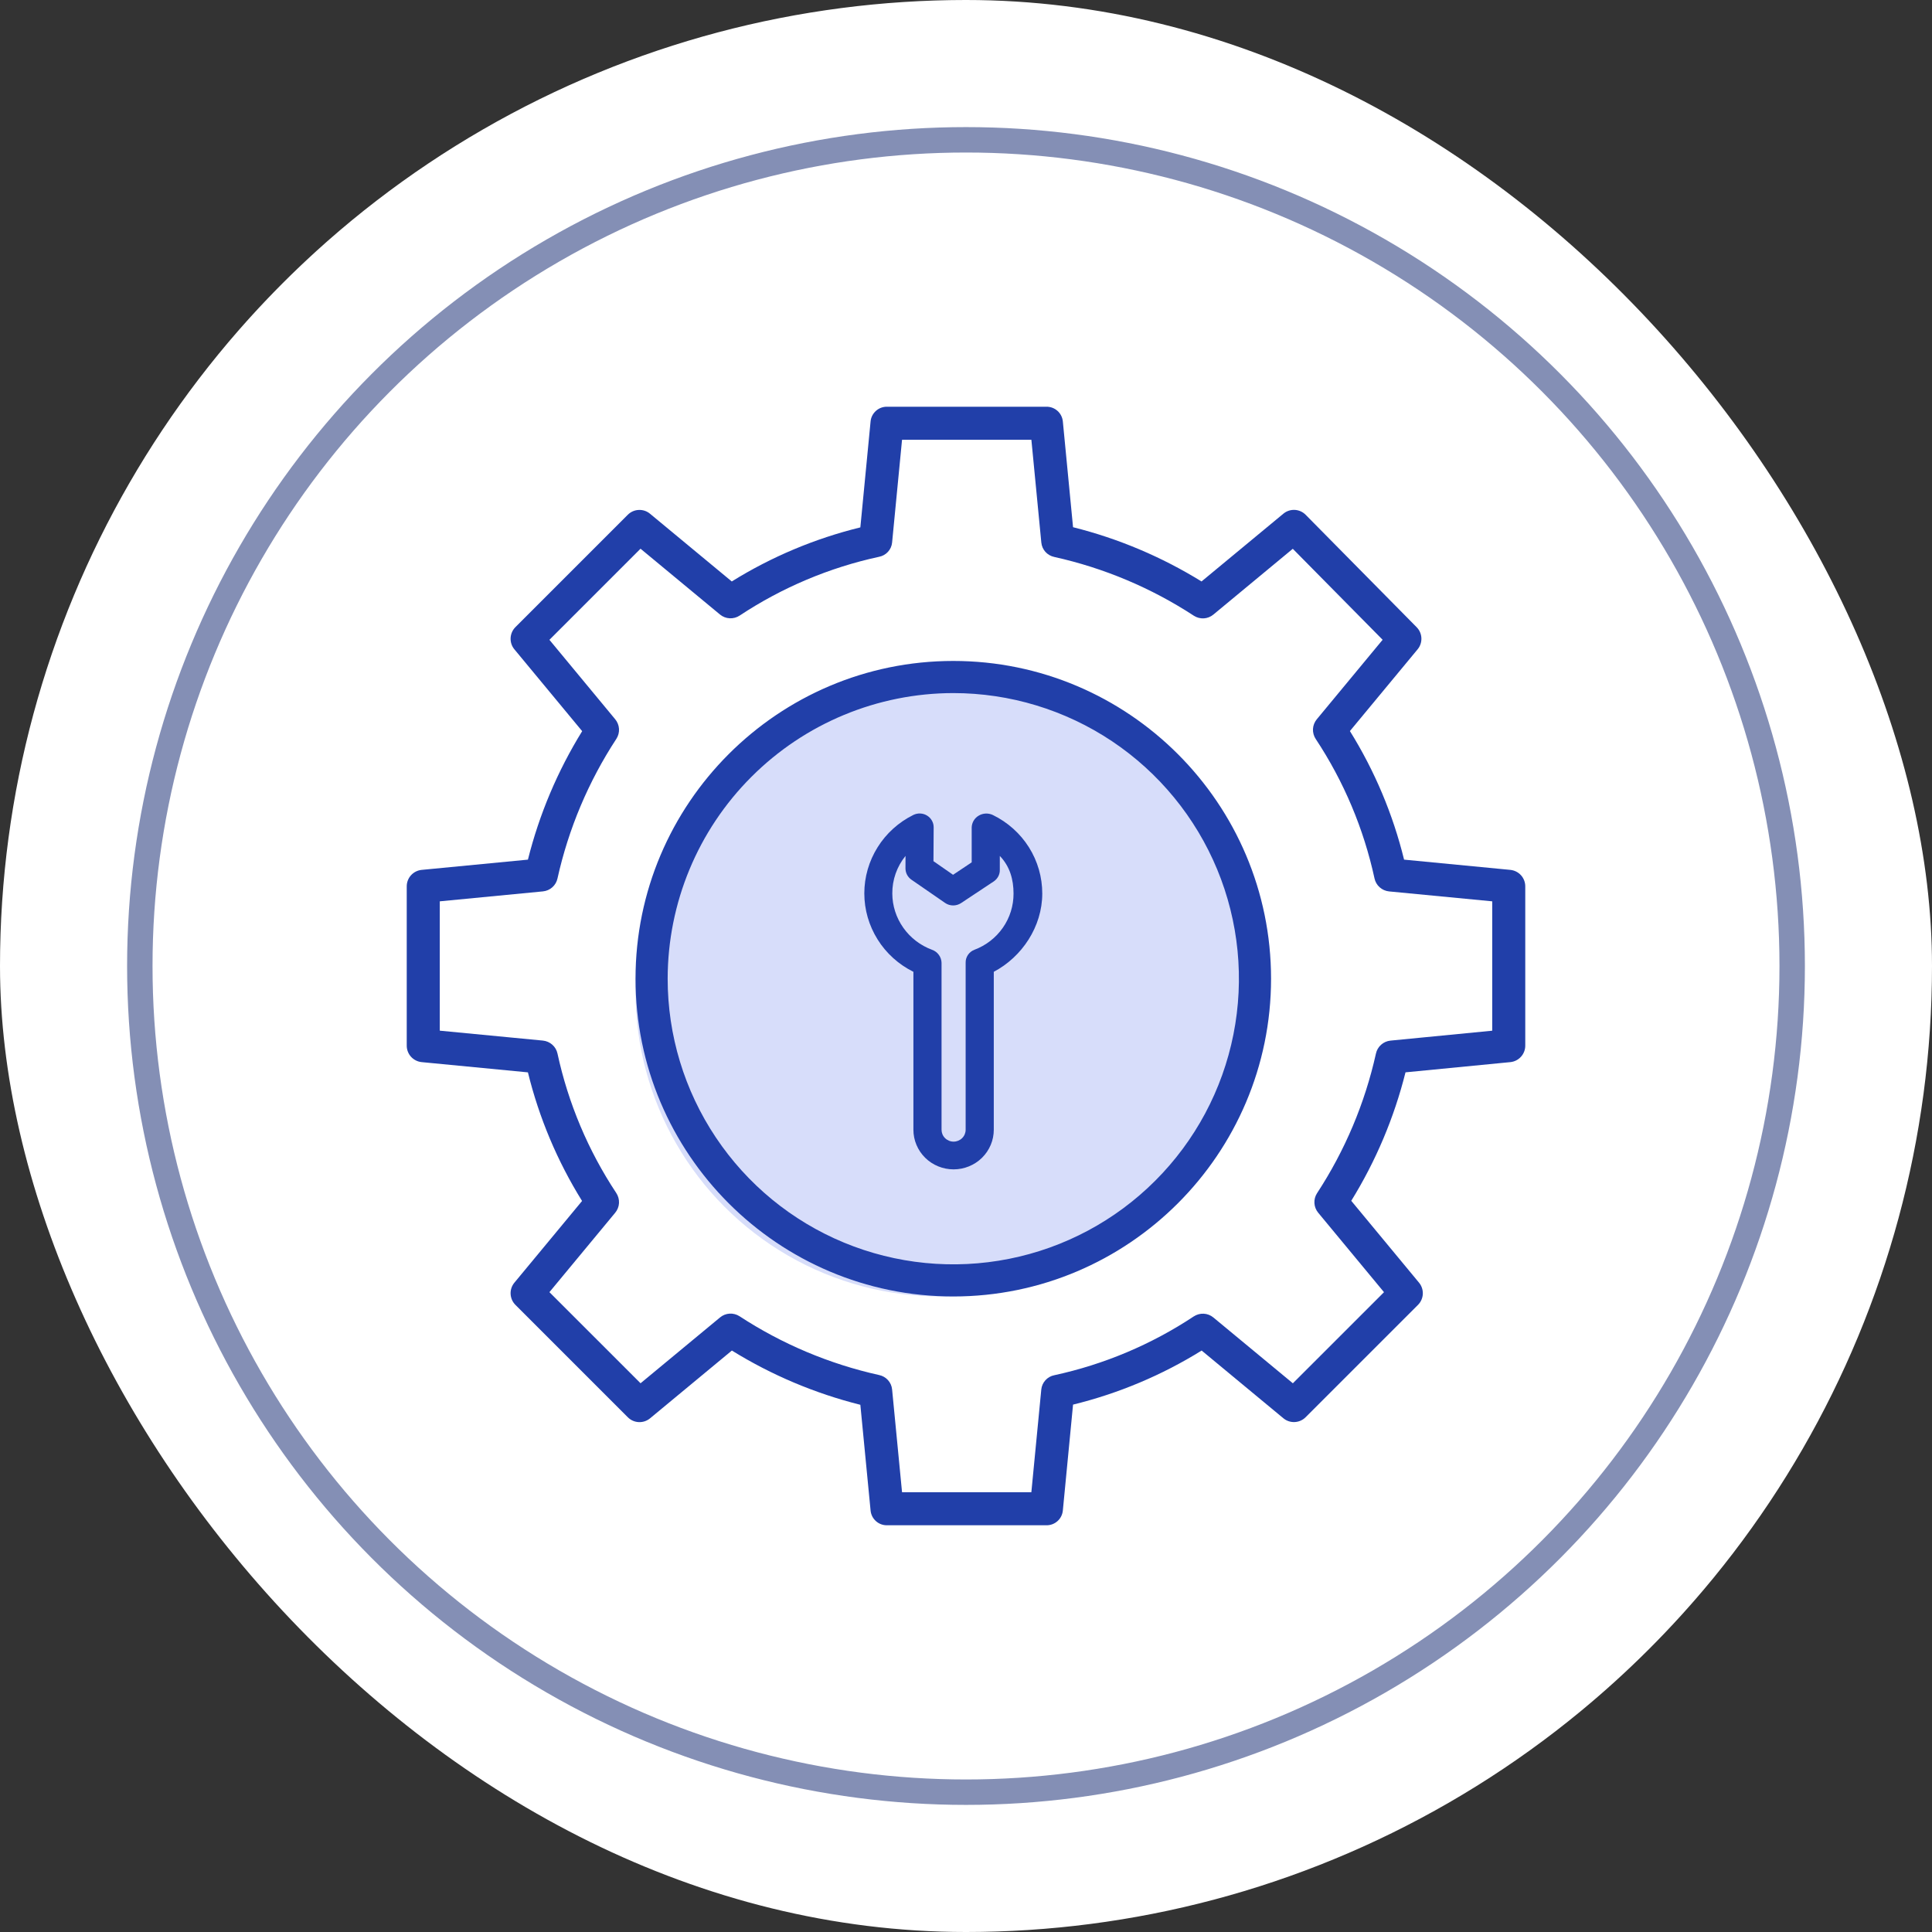 <svg width="76" height="76" viewBox="0 0 76 76" fill="none" xmlns="http://www.w3.org/2000/svg" xmlns:xlink="http://www.w3.org/1999/xlink">
	<rect x="0" y="0" width="76" height="76" fill="#333333" stroke="none"/>
	<desc>
			Created with Pixso.
	</desc>
	<defs>
		<clipPath id="clip10_995">
			<rect id="parts-icon" rx="38" width="76" height="76" fill="white" fill-opacity="0"/>
		</clipPath>
	</defs>
	<g clip-path="url(#clip10_995)">
		<circle id="Oval 1" cx="38" cy="38" r="38" fill="#FFFFFF" fill-opacity="1"/>
		<circle id="Oval 1" cx="38" cy="38" r="33" fill="#FFFFFF" fill-opacity="1"/>
		<circle id="Oval 1" cx="38" cy="38" r="32.5" stroke="#848FB5" stroke-opacity="1" stroke-width="1"/>
		<path id="Vector" d="M16.587 41.781L20.767 42.184C21.206 43.972 21.925 45.679 22.897 47.243L20.235 50.457C20.131 50.582 20.079 50.74 20.086 50.902C20.094 51.064 20.161 51.217 20.276 51.331L24.697 55.752C24.811 55.867 24.964 55.935 25.126 55.942C25.288 55.95 25.446 55.897 25.571 55.794L28.79 53.127C30.355 54.094 32.06 54.814 33.844 55.261L34.247 59.426C34.263 59.586 34.339 59.733 34.459 59.839C34.578 59.946 34.734 60.003 34.894 60L41.162 60C41.322 60.003 41.477 59.946 41.597 59.839C41.717 59.733 41.792 59.586 41.809 59.426L42.211 55.254C43.999 54.816 45.706 54.098 47.27 53.127L50.485 55.791C50.61 55.895 50.769 55.948 50.93 55.94C51.092 55.933 51.245 55.865 51.359 55.751L55.78 51.331C55.895 51.216 55.962 51.063 55.97 50.902C55.977 50.74 55.924 50.581 55.821 50.457L53.155 47.237C54.122 45.672 54.842 43.967 55.289 42.183L59.414 41.781C59.574 41.765 59.723 41.69 59.831 41.57C59.94 41.451 60 41.295 60 41.134L60 34.866C60 34.705 59.94 34.549 59.831 34.429C59.723 34.31 59.573 34.235 59.413 34.219L55.233 33.816C54.794 32.029 54.075 30.321 53.102 28.758L55.765 25.543C55.868 25.419 55.921 25.261 55.914 25.1C55.907 24.939 55.84 24.786 55.727 24.672L51.362 20.251C51.248 20.135 51.094 20.066 50.932 20.058C50.77 20.05 50.61 20.103 50.485 20.207L47.265 22.873C45.7 21.906 43.996 21.186 42.211 20.739L41.809 16.573C41.792 16.414 41.717 16.267 41.597 16.161C41.477 16.054 41.322 15.997 41.162 16L34.894 16C34.734 15.997 34.578 16.054 34.459 16.161C34.339 16.267 34.263 16.414 34.247 16.573L33.844 20.746C32.057 21.184 30.349 21.902 28.786 22.873L25.57 20.209C25.446 20.105 25.287 20.052 25.125 20.06C24.964 20.067 24.811 20.134 24.696 20.249L20.276 24.669C20.161 24.784 20.094 24.937 20.086 25.098C20.079 25.26 20.131 25.419 20.235 25.543L22.901 28.762C21.934 30.327 21.214 32.032 20.767 33.816L16.587 34.219C16.427 34.235 16.277 34.31 16.169 34.429C16.06 34.549 16 34.705 16 34.866L16 41.134C16 41.295 16.06 41.451 16.169 41.571C16.277 41.69 16.427 41.765 16.587 41.781ZM17.3 35.456L21.357 35.065C21.494 35.052 21.623 34.996 21.727 34.904C21.83 34.813 21.901 34.691 21.93 34.556C22.365 32.6 23.149 30.739 24.247 29.063C24.322 28.947 24.358 28.81 24.35 28.672C24.341 28.534 24.29 28.402 24.202 28.296L21.613 25.169L25.197 21.585L28.323 24.174C28.431 24.263 28.564 24.315 28.704 24.322C28.844 24.329 28.982 24.291 29.098 24.214C30.768 23.11 32.627 22.325 34.584 21.902C34.717 21.876 34.839 21.808 34.931 21.707C35.023 21.606 35.08 21.479 35.093 21.343L35.484 17.3L40.572 17.3L40.963 21.343C40.976 21.48 41.033 21.608 41.124 21.71C41.216 21.811 41.338 21.881 41.472 21.909C43.428 22.343 45.289 23.127 46.966 24.223C47.082 24.297 47.219 24.333 47.357 24.325C47.495 24.316 47.626 24.264 47.732 24.175L50.855 21.588L54.389 25.167L51.798 28.296C51.709 28.404 51.657 28.537 51.649 28.677C51.643 28.816 51.68 28.954 51.758 29.071C52.862 30.74 53.646 32.6 54.07 34.556C54.099 34.691 54.17 34.813 54.273 34.904C54.376 34.996 54.505 35.052 54.643 35.066L58.7 35.456L58.7 40.545L54.698 40.935C54.56 40.949 54.432 41.005 54.329 41.097C54.226 41.188 54.155 41.31 54.126 41.445C53.691 43.401 52.906 45.262 51.809 46.938C51.733 47.054 51.698 47.191 51.706 47.329C51.714 47.467 51.766 47.598 51.854 47.705L54.443 50.831L50.858 54.415L47.732 51.827C47.624 51.737 47.491 51.685 47.351 51.678C47.212 51.671 47.074 51.709 46.957 51.786C45.288 52.891 43.428 53.675 41.472 54.098C41.338 54.124 41.217 54.193 41.125 54.294C41.033 54.394 40.976 54.522 40.962 54.657L40.571 58.7L35.484 58.7L35.093 54.657C35.08 54.52 35.023 54.392 34.931 54.29C34.84 54.188 34.718 54.119 34.584 54.091C32.628 53.657 30.767 52.873 29.09 51.777C28.974 51.702 28.837 51.667 28.699 51.675C28.561 51.684 28.43 51.736 28.324 51.825L25.198 54.414L21.613 50.83L24.202 47.704C24.291 47.596 24.343 47.463 24.35 47.324C24.357 47.184 24.319 47.046 24.242 46.929C23.137 45.26 22.354 43.4 21.93 41.444C21.901 41.309 21.83 41.187 21.727 41.096C21.623 41.004 21.494 40.948 21.357 40.934L17.3 40.544L17.3 35.456Z" fill="#213FA9" fill-opacity="1" fill-rule="nonzero"/>
		<circle id="Oval 3" cx="37" cy="39" r="12" fill="#D7DDFA" fill-opacity="1"/>
		<path id="Vector" d="M37.5 51C44.393 51 50 45.393 50 38.5C50 31.607 44.393 26 37.5 26C30.607 26 25 31.607 25 38.5C25 45.393 30.607 51 37.5 51ZM37.5 27.264C39.722 27.264 41.895 27.923 43.743 29.157C45.59 30.392 47.03 32.147 47.881 34.2C48.731 36.253 48.954 38.513 48.52 40.692C48.087 42.872 47.017 44.874 45.445 46.445C43.874 48.017 41.872 49.087 39.692 49.52C37.513 49.954 35.253 49.731 33.2 48.881C31.147 48.031 29.392 46.59 28.158 44.742C26.923 42.895 26.264 40.722 26.264 38.5C26.267 35.521 27.452 32.665 29.559 30.559C31.665 28.452 34.521 27.267 37.5 27.264Z" fill="#213FA9" fill-opacity="1" fill-rule="nonzero"/>
		<path id="Vector" d="M35.931 38.228L35.931 44.441C35.931 44.855 36.098 45.251 36.394 45.544C36.69 45.836 37.093 46 37.512 46C37.931 46 38.334 45.836 38.63 45.544C38.927 45.251 39.093 44.855 39.093 44.441L39.093 38.228C40.2 37.645 41 36.453 41 35.15C41.001 34.507 40.819 33.877 40.476 33.331C40.132 32.785 39.64 32.345 39.056 32.06C38.969 32.019 38.872 31.999 38.775 32.003C38.679 32.007 38.584 32.035 38.502 32.084C38.419 32.132 38.351 32.2 38.302 32.281C38.254 32.362 38.227 32.454 38.224 32.548L38.224 33.923L37.491 34.412L36.72 33.876L36.728 32.548C36.729 32.455 36.706 32.364 36.66 32.282C36.615 32.2 36.549 32.132 36.469 32.083C36.389 32.033 36.297 32.005 36.203 32.001C36.109 31.996 36.015 32.016 35.93 32.057C35.35 32.344 34.862 32.785 34.522 33.33C34.181 33.875 34 34.502 34 35.143C34 35.783 34.181 36.41 34.522 36.955C34.862 37.5 35.35 37.94 35.93 38.228L35.931 38.228ZM35.621 33.669L35.619 34.158C35.619 34.246 35.64 34.333 35.681 34.411C35.723 34.489 35.782 34.556 35.855 34.606L37.179 35.52C37.27 35.583 37.379 35.617 37.49 35.618C37.602 35.619 37.711 35.587 37.803 35.527L39.097 34.669C39.171 34.618 39.231 34.55 39.272 34.471C39.313 34.392 39.333 34.303 39.33 34.215L39.33 33.67C39.726 34.081 39.87 34.598 39.87 35.15C39.872 35.63 39.726 36.098 39.451 36.493C39.175 36.889 38.785 37.192 38.33 37.362C38.226 37.402 38.137 37.473 38.076 37.564C38.014 37.656 37.983 37.763 37.986 37.873L37.986 44.441C37.986 44.565 37.937 44.684 37.847 44.772C37.758 44.86 37.638 44.909 37.512 44.909C37.386 44.909 37.266 44.86 37.177 44.772C37.087 44.684 37.038 44.565 37.038 44.441L37.038 37.873C37.035 37.761 36.998 37.652 36.931 37.561C36.864 37.469 36.772 37.4 36.664 37.362C36.207 37.193 35.813 36.891 35.534 36.496C35.254 36.101 35.103 35.631 35.101 35.15C35.097 34.612 35.28 34.089 35.621 33.669Z" fill="#213FA9" fill-opacity="1" fill-rule="nonzero"/>
	</g>
</svg>
